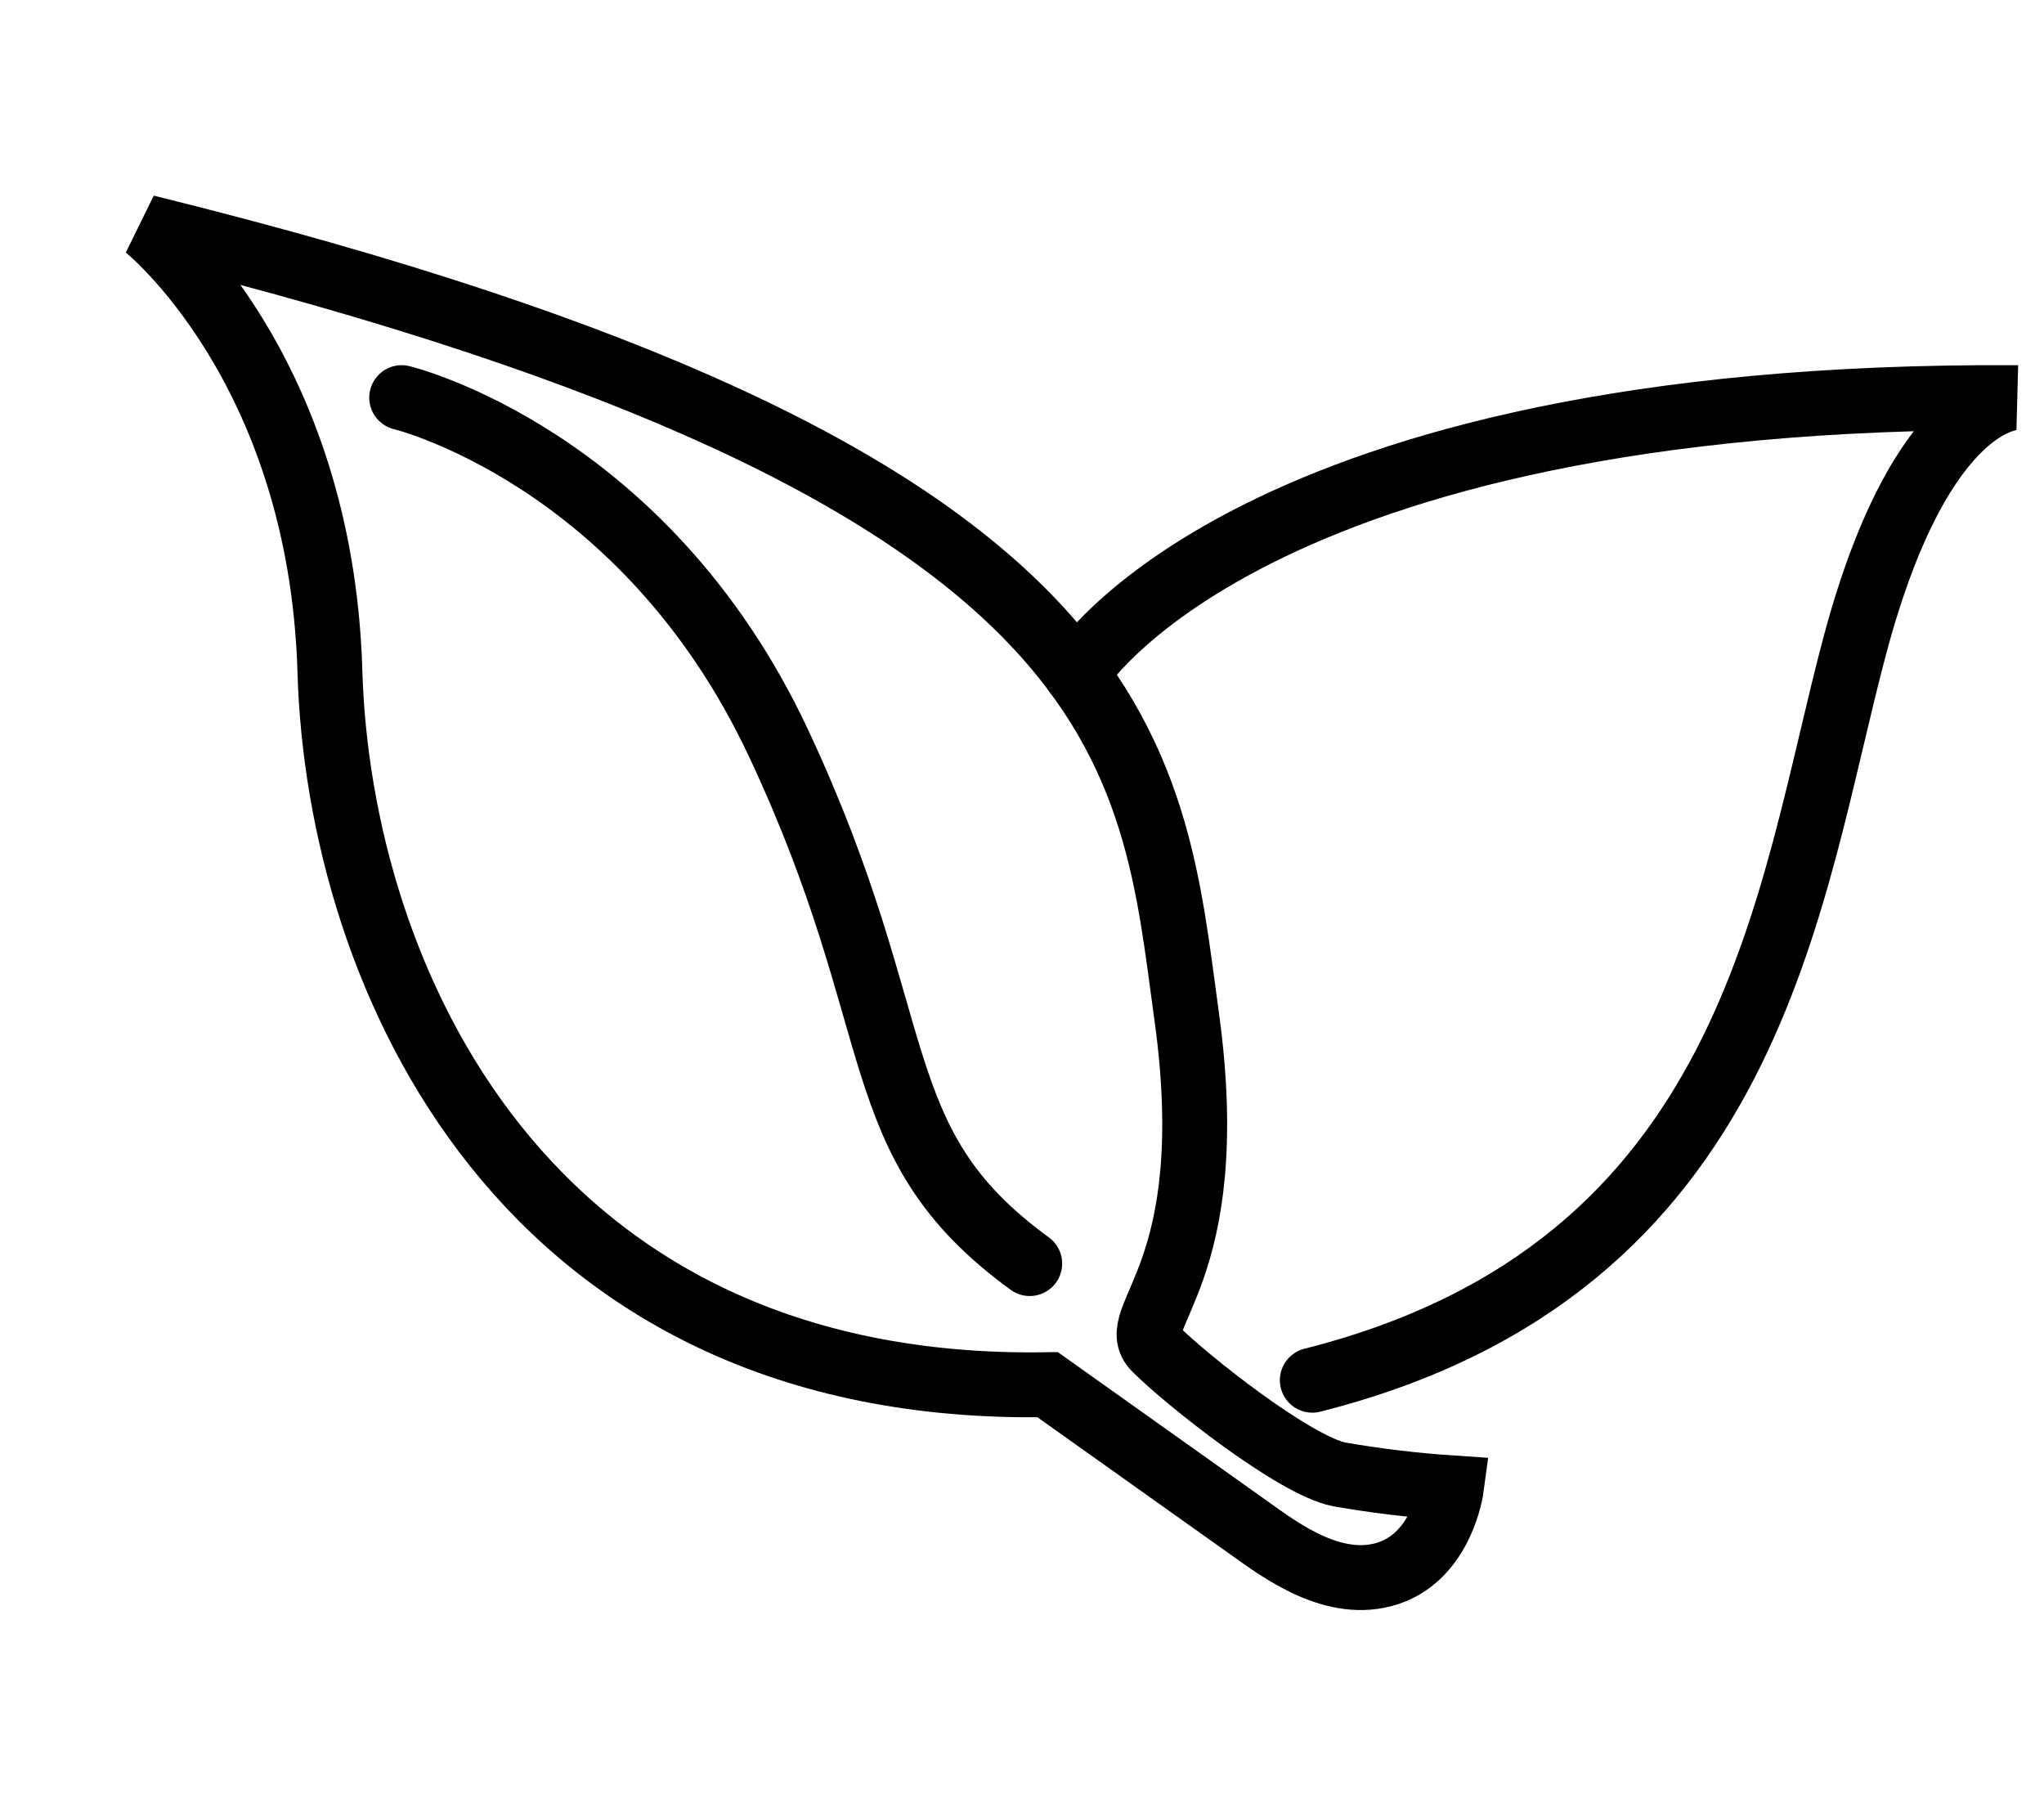 <?xml version="1.0" encoding="UTF-8"?>
<svg width="126px" height="112px" viewBox="0 0 126 112" version="1.1" xmlns="http://www.w3.org/2000/svg" xmlns:xlink="http://www.w3.org/1999/xlink">
    <title>矩形</title>
    <g id="矩形" stroke="none" stroke-width="1" fill="none" fill-rule="evenodd">
        <rect x="0" y="0" width="126" height="112"></rect>
        <g id="组_34269备份" transform="translate(9, 14)" stroke="#000000" stroke-linecap="round" stroke-width="4">
            <path d="M0,2.84217094e-14 C0,2.84217094e-14 10.785,8.572 11.337,27.376 C11.889,46.18 23.228,71.897 55.582,71.344 C55.582,71.344 66.09,78.81 68.026,80.192 C69.962,81.574 73.28,84.064 76.598,82.958 C79.916,81.852 80.47,77.703 80.47,77.703 C78.152,77.547 75.845,77.27 73.556,76.873 C70.791,76.32 64.156,71.066 62.219,69.13 C60.282,67.194 66.367,64.706 64.154,48.667 C61.941,32.628 61.666,15.209 0,2.84217094e-14 Z" id="路径_2344"></path>
            <path d="M15.762,10.508 C15.762,10.508 30.695,14.108 38.991,31.801 C47.287,49.494 44.138,56.353 54.476,63.879" id="路径_2345"></path>
            <path d="M57.368,27.539 C57.368,27.539 67.748,10.231 115.312,10.508 C115.312,10.508 109.505,10.232 105.357,25.718 C101.209,41.204 99.273,64.155 71.896,71.068" id="路径_2346"></path>
        </g>
    </g>
</svg>